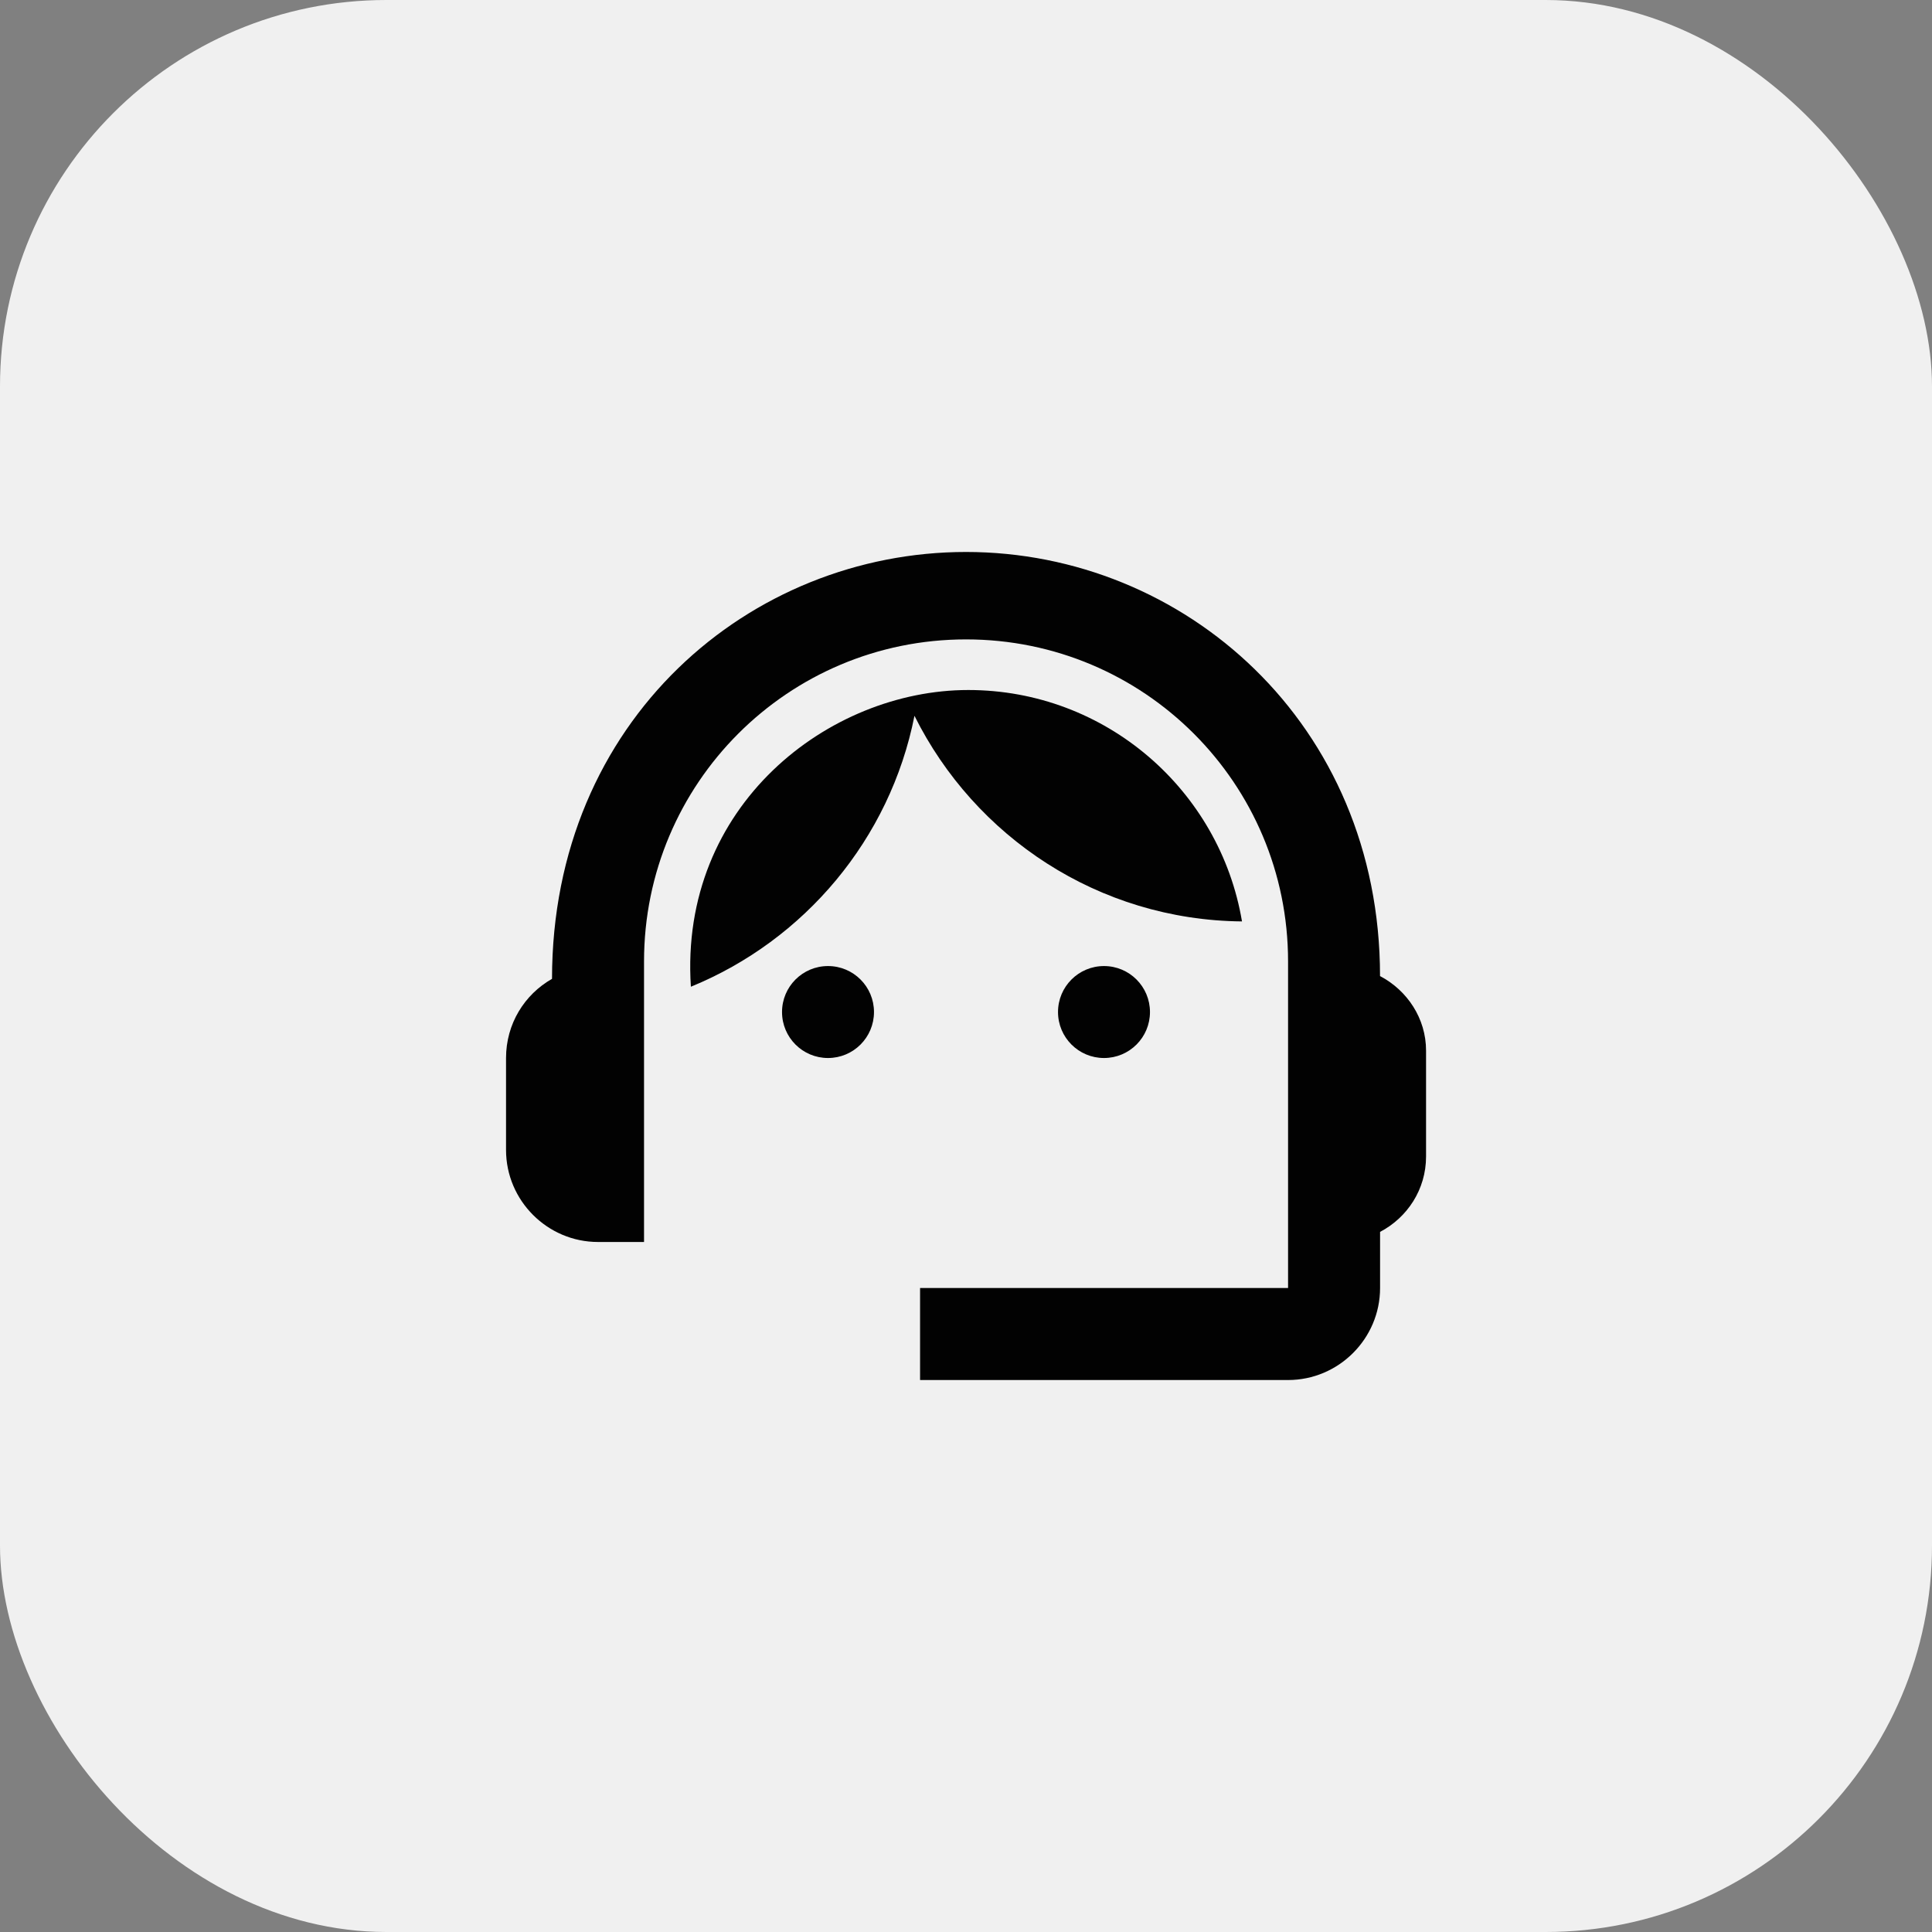 <svg fill="none" height="40" viewBox="0 0 40 40" width="40" xmlns="http://www.w3.org/2000/svg"><rect x="0" y="0" width="40" height="40" fill="#808080" stroke="none"/><rect fill="#f0f0f0" height="40" rx="8" width="40"/><g fill="#000"><path d="m28.572 20.209c0-5.229-4.057-8.781-8.572-8.781-4.467 0-8.571 3.476-8.571 8.838-.571.324-.952.933-.952 1.638v1.905c0 1.048.857 1.905 1.905 1.905h.952v-5.809c0-3.686 2.981-6.667 6.667-6.667s6.667 2.981 6.667 6.667v6.762h-7.619v1.905h7.619c1.048 0 1.905-.857 1.905-1.905v-1.162c.562-.295.952-.876.952-1.562v-2.191c0-.667-.39-1.248-.952-1.543z"/><path d="m17.143 21.905c.526 0 .952-.426.952-.952s-.426-.952-.952-.952c-.526 0-.952.426-.952.952s.426.952.952.952z"/><path d="m22.857 21.905c.526 0 .952-.426.952-.952s-.426-.952-.952-.952-.952.426-.952.952.426.952.952.952z"/><path d="m25.714 19.076c-.457-2.714-2.819-4.79-5.667-4.79-2.886 0-5.99 2.39-5.743 6.143 2.352-.962 4.124-3.057 4.629-5.609 1.248 2.505 3.809 4.229 6.781 4.257z"/></g><path d="m8.572 8.571h22.857v22.857h-22.857z" fill="#d8d8d8" fill-opacity=".01"/></svg>